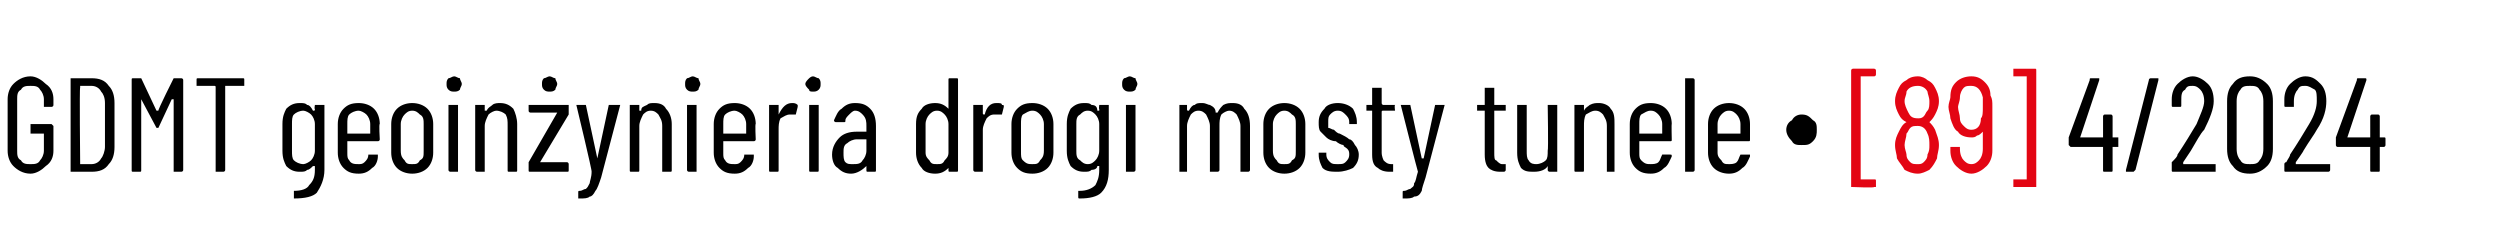 <?xml version="1.0" standalone="no"?><!DOCTYPE svg PUBLIC "-//W3C//DTD SVG 1.1//EN" "http://www.w3.org/Graphics/SVG/1.1/DTD/svg11.dtd"><svg xmlns="http://www.w3.org/2000/svg" version="1.1" width="131px" height="12.4px" viewBox="0 -2 131 12.4" style="top:-2px"><desc>GDMT geoin ynieria drogi mosty tunele ∙ [89] 4/2024</desc><defs/><g id="Polygon58087"><path d="m111 5.2v.5h-.3v1.2c0 .1 0 .1-.1.1h-.3c-.1 0-.1 0-.1-.1V5.7h-1.7l-.1-.1v-.4l1.1-3c0-.1 0-.1.1-.1h.4v.1l-1 3h1.2V4.1s0-.1.1-.1h.3c.1 0 .1.1.1.1v1.1h.3s-.04.01 0 0zm.4 1.8v-.1l1.2-4.7c0-.1.1-.1.1-.1h.4v.1l-1.2 4.7l-.1.1h-.4s.02 0 0 0zm3-.5v.1h1.7v.4h-2.2c-.1 0-.1 0-.1-.1v-.4c.2-.2.3-.3.3-.4c.4-.6.7-1.1 1-1.6c.2-.5.4-.9.4-1.2c0-.3-.1-.5-.2-.6c-.1-.1-.2-.2-.4-.2c-.2 0-.3 0-.4.2c-.2.1-.2.3-.2.6v.2c0 .1 0 .1-.1.1h-.3c-.1 0-.1 0-.1-.1v-.3c0-.3.1-.6.3-.8c.2-.2.5-.4.8-.4c.3 0 .6.2.8.4c.2.2.3.5.3.9c0 .4-.2.9-.5 1.5c-.2.2-.4.6-.7 1.1l-.4.6s.01.03 0 0zm3.5.6c-.4 0-.7-.1-.9-.4c-.2-.2-.3-.5-.3-.9V3.3c0-.4.1-.7.3-.9c.2-.3.5-.4.9-.4c.3 0 .6.1.9.4c.2.2.3.5.3.9v2.5c0 .4-.1.7-.3.9c-.3.3-.6.4-.9.4zm0-.5c.2 0 .4 0 .5-.2c.1-.1.2-.3.2-.6V3.3c0-.3-.1-.5-.2-.6c-.1-.2-.3-.2-.5-.2c-.2 0-.4 0-.5.2c-.1.1-.2.3-.2.6v2.5c0 .3.1.5.2.6c.1.2.3.2.5.2zm2.4-.1v.1h1.8v.3c0 .1-.1.1-.1.1h-2.2c-.1 0-.1 0-.1-.1v-.3s0-.1.1-.1c.1-.2.2-.3.2-.4c.4-.6.7-1.1 1-1.6c.3-.5.4-.9.4-1.2c0-.3 0-.5-.1-.6c-.2-.1-.3-.2-.5-.2c-.2 0-.3 0-.4.2c-.1.1-.2.3-.2.6v.3h-.4c-.1 0-.1 0-.1-.1v-.3c0-.3.1-.6.3-.8c.2-.2.5-.4.8-.4c.4 0 .6.2.8.4c.2.2.3.5.3.9c0 .4-.1.9-.5 1.5c-.1.2-.4.6-.7 1.1c.02.01-.4.6-.4.6c0 0 .03.03 0 0zm4.6-1.3c.1 0 .1 0 .1.1v.3s0 .1-.1.1h-.2v1.2c0 .1 0 .1-.1.1h-.3c-.1 0-.1 0-.1-.1V5.7h-1.7c-.1 0-.1-.1-.1-.1v-.4l1.1-3c0-.1 0-.1.1-.1h.3c.1 0 .1 0 .1.1l-1 3h1.2V4.1s0-.1.1-.1h.3c.1 0 .1.1.1.1v1.1h.2s.04.01 0 0z" stroke="none" fill="#000"/></g><g id="Polygon58086"><path d="m97.1 7.8h-.1V1.7c0-.1.1-.1.1-.1h1.1s.1 0 .1.1v.2c0 .1-.1.1-.1.1h-.7v5.4h.7c.1 0 .1 0 .1.1v.3h-.1c.01.05-1.1 0-1.1 0c0 0 .02.05 0 0zm4-3.4c-.1 0-.1 0 0 0c.1.1.2.2.3.4c.1.3.2.5.2.8c0 .3-.1.5-.1.7c-.1.2-.2.4-.4.6c-.2.1-.4.2-.6.2c-.3 0-.5-.1-.7-.2c-.1-.2-.3-.4-.4-.6c0-.2-.1-.4-.1-.7c0-.3.1-.5.2-.7c.1-.2.2-.4.4-.5c-.2-.1-.3-.2-.4-.4c-.1-.2-.2-.4-.2-.7c0-.3.1-.5.2-.7c.1-.2.2-.3.4-.4c.1-.1.3-.2.6-.2c.2 0 .4.1.5.2c.2.1.3.2.4.4c.1.2.2.4.2.7c0 .3-.1.5-.2.7c-.1.2-.2.3-.3.4zm-1.2-1.6c0 .2-.1.3-.1.5c0 .2.1.4.2.6c.1.2.2.3.5.3c.1 0 .2 0 .3-.1c.1-.1.1-.2.2-.3c.1-.1.1-.3.1-.5c0-.2-.1-.4-.1-.5c-.1-.2-.3-.3-.5-.3c-.3 0-.5.1-.6.3zm1.1 3.3c.1-.2.1-.3.1-.5c0-.2 0-.4-.1-.6c-.1-.3-.3-.4-.5-.4c-.2 0-.3 0-.4.1c-.1.1-.1.2-.2.3c0 .2-.1.4-.1.6c0 .2.1.4.1.5c0 .2.1.3.2.4c.1.1.2.1.4.1c.1 0 .2 0 .3-.1c.1-.1.2-.2.2-.4zm3.4-.2c0 .3-.1.6-.3.8c-.2.2-.5.4-.8.4c-.3 0-.6-.2-.8-.4c-.2-.2-.3-.5-.3-.8v-.2h.5v.1c0 .3.1.5.2.6c.1.1.2.2.4.2c.2 0 .3-.1.4-.2c.1-.1.2-.3.2-.6v-.9c-.1.1-.2.2-.3.2c-.1.1-.2.1-.3.1c-.3 0-.6-.1-.7-.3c-.2-.1-.3-.4-.4-.7c0-.2-.1-.4-.1-.6c0-.2.1-.4.1-.5c0-.4.1-.6.3-.8c.2-.2.5-.3.8-.3c.3 0 .5.1.7.3c.2.2.3.4.3.7c.1.2.1.3.1.6v2.3zm-1.1-1.1c.3 0 .5-.2.5-.6c.1-.1.1-.3.1-.6v-.5c-.1-.4-.3-.6-.6-.6c-.2 0-.3 0-.4.1c-.1.1-.2.3-.2.5c0 .2-.1.4-.1.5c0 .2.1.4.1.6c0 .2.1.3.2.4c.1.1.2.2.4.2zm3.4 3h-1.2v-.4h.7V2h-.7v-.4h1.1c.1 0 .1 0 .1.1v6.1s0-.02 0 0z" stroke="none" fill="#e30513"/></g><g id="Polygon58085"><path d="m1.6 7.1c-.4 0-.7-.2-.9-.4c-.2-.2-.3-.5-.3-.8V3.2c0-.3.1-.6.3-.8c.2-.2.5-.4.9-.4c.3 0 .6.2.8.4c.3.2.4.5.4.8v.3c0 .1-.1.1-.1.1h-.4v-.4c0-.2-.1-.4-.2-.5c-.1-.2-.3-.2-.5-.2c-.2 0-.4 0-.5.2c-.2.1-.2.3-.2.5v2.7c0 .2 0 .4.2.5c.1.2.3.2.5.2c.2 0 .4 0 .5-.2c.1-.1.2-.3.2-.5v-.9h-.7v-.5h1.1l.1.1v1.3c0 .3-.1.6-.4.8c-.2.2-.5.4-.8.4zM3.7 7V2.1h1.1c.4 0 .7.1.9.4c.2.2.3.5.3.9v2.3c0 .4-.1.7-.3.9c-.2.3-.5.4-.9.4H3.7s.03 0 0 0zm.5-.5v.1h.6c.2 0 .4-.1.5-.3c.1-.1.2-.4.2-.6V3.4c0-.3-.1-.5-.2-.6c-.1-.2-.3-.3-.5-.3h-.6v.1c-.04-.04 0 3.9 0 3.9c0 0-.04.04 0 0zm4.9-4.4h.4s.1 0 .1.1v4.7c0 .1-.1.1-.1.1h-.4V3.2h-.1l-.7 1.5h-.1l-.8-1.5v3.7c0 .1 0 .1-.1.1h-.3c-.1 0-.1 0-.1-.1V2.2c0-.1 0-.1.1-.1h.4l.8 1.7h.1c-.04-.03.8-1.7.8-1.7c0 0-.05.05 0 0zm3.6 0c.1 0 .1 0 .1.1v.3h-1v4.4c0 .1-.1.1-.1.1h-.4V2.6c0-.1 0-.1-.1-.1h-.9v-.3c0-.1 0-.1.1-.1h2.3s.01 0 0 0zm3.8 1.4h.5v3.4c0 .5-.2.9-.4 1.2c-.2.2-.6.3-1.2.3v-.4c.4 0 .7-.1.8-.3c.2-.2.3-.4.3-.8v-.2h-.1c-.1.1-.2.2-.3.2c-.1.1-.2.1-.4.1c-.3 0-.5-.1-.7-.3c-.1-.2-.2-.4-.2-.8V4.5c0-.4.1-.6.2-.8c.2-.2.4-.3.7-.3c.2 0 .3 0 .4.1c.1 0 .2.1.3.3c.1 0 .1 0 .1-.1c-.04.04 0-.2 0-.2c0 0-.04.03 0 0zm-.6 3.1c.1 0 .3-.1.4-.2c.1-.1.2-.3.2-.5V4.5c0-.2-.1-.4-.2-.5c-.1-.1-.3-.2-.4-.2c-.2 0-.4.1-.5.2c-.1.1-.1.3-.1.5v1.4c0 .2 0 .4.1.5c.1.1.3.2.5.2zm4-1.3c0 .1-.1.1-.1.1h-1.6v.6c0 .2 0 .3.1.4c.1.2.3.2.5.2c.1 0 .2 0 .3-.1c.1-.1.2-.2.2-.4h.5v.1c0 .2-.1.5-.3.6c-.2.2-.4.3-.7.3c-.4 0-.6-.1-.8-.3c-.2-.2-.3-.5-.3-.8V4.5c0-.3.1-.6.3-.8c.2-.2.4-.3.8-.3c.3 0 .6.1.8.3c.2.2.3.5.3.8c-.05-.03 0 .8 0 .8c0 0-.05.05 0 0zm-1.1-1.5c-.2 0-.4.1-.5.2c-.1.1-.1.3-.1.5v.5h1.2v-.5c0-.2-.1-.4-.2-.5c-.1-.1-.3-.2-.4-.2zm2.8 3.3c-.3 0-.6-.1-.8-.3c-.2-.2-.3-.5-.3-.8V4.5c0-.3.1-.6.3-.8c.2-.2.5-.3.8-.3c.3 0 .6.1.8.3c.2.2.3.5.3.8v1.5c0 .3-.1.6-.3.8c-.2.2-.5.3-.8.3zm0-.5c.2 0 .3 0 .4-.2c.2-.1.2-.2.2-.5V4.5c0-.2 0-.4-.2-.5c-.1-.1-.2-.2-.4-.2c-.2 0-.3.1-.4.2c-.1.1-.2.3-.2.5v1.4c0 .3.1.4.2.5c.1.2.2.2.4.2zm2.2-3.8c-.1 0-.2 0-.3-.1c-.1-.1-.1-.2-.1-.3c0-.1 0-.2.1-.3c.1 0 .2-.1.3-.1c.1 0 .2.1.3.1c0 .1.1.2.1.3c0 .1-.1.2-.1.3c-.1.1-.2.1-.3.1zM23.6 7s-.1 0-.1-.1V3.5h.5v3.5h-.4s.02 0 0 0zm2.6-3.6c.3 0 .5.1.7.3c.1.2.2.5.2.8v2.4c0 .1 0 .1-.1.1h-.3c-.1 0-.1 0-.1-.1V4.6c0-.3 0-.4-.1-.6c-.1-.1-.3-.2-.5-.2c-.1 0-.3.1-.4.2c-.1.2-.2.4-.2.6v2.4h-.4s-.1 0-.1-.1V3.5h.5v.3h.1c.1-.2.2-.2.3-.3c.1-.1.3-.1.4-.1zM27.8 7c-.1 0-.1 0-.1-.1v-.4l1.5-2.6h-1.4s-.1 0-.1-.1v-.3h2.1v.5l-1.5 2.5h1.4c.1 0 .1.1.1.1v.3c0 .1 0 .1-.1.1h-1.9s-.01 0 0 0zm1-4.2c-.1 0-.2 0-.3-.1c-.1-.1-.1-.2-.1-.3c0-.1 0-.2.1-.3c.1 0 .2-.1.3-.1c.1 0 .2.1.3.1c0 .1.1.2.1.3c0 .1-.1.2-.1.3c-.1.1-.2.1-.3.1zm1.5 5.6v-.3c0-.1 0-.1.1-.1c.1 0 .2-.1.3-.1c.1-.1.1-.1.2-.3c0-.1.1-.3.1-.6c0 0 .1 0 0 0c.04-.02-.8-3.5-.8-3.5h-.1h.6l.6 2.8l.6-2.8h.6l-1 3.8c-.1.3-.2.6-.3.7c-.1.2-.2.3-.3.3c-.1.1-.3.1-.5.1h-.1s.02 0 0 0zm4-5c.3 0 .5.1.6.3c.2.2.3.5.3.8v2.4c0 .1 0 .1-.1.1h-.4V4.6c0-.3-.1-.4-.2-.6c-.1-.1-.2-.2-.4-.2c-.2 0-.3.1-.4.2c-.1.2-.2.4-.2.6v2.3c0 .1 0 .1-.1.1h-.3c-.1 0-.1 0-.1-.1V3.5h.5v.3h.1c0-.2.1-.2.3-.3c.1-.1.2-.1.4-.1zm2-.6c-.1 0-.2 0-.3-.1c-.1-.1-.1-.2-.1-.3c0-.1 0-.2.1-.3c.1 0 .2-.1.3-.1c.1 0 .2.1.3.1c0 .1.1.2.1.3c0 .1-.1.2-.1.3c-.1.1-.2.1-.3.1zM36.1 7s-.1 0-.1-.1V3.5h.5v3.5h-.4s.01 0 0 0zm3.5-1.7c0 .1-.1.1-.1.1h-1.6v.6c0 .2 0 .3.1.4c.1.2.3.2.5.2c.1 0 .2 0 .3-.1c.1-.1.2-.2.2-.4h.5v.1c0 .2-.1.5-.3.6c-.2.2-.4.3-.7.3c-.4 0-.6-.1-.8-.3c-.2-.2-.3-.5-.3-.8V4.5c0-.3.1-.6.3-.8c.2-.2.4-.3.8-.3c.3 0 .6.1.8.3c.2.2.3.5.3.8c-.04-.03 0 .8 0 .8c0 0-.04.05 0 0zm-1.1-1.5c-.2 0-.4.1-.5.2c-.1.1-.1.3-.1.5v.5h1.2v-.5c0-.2-.1-.4-.2-.5c-.1-.1-.3-.2-.4-.2zm3-.4c.1 0 .2 0 .3.1v.1l-.1.4h-.3c-.2 0-.3.1-.5.2c-.1.2-.1.4-.1.6v2.1c0 .1 0 .1-.1.1h-.3c-.1 0-.1 0-.1-.1V3.5h.5v.5c.2-.4.4-.6.7-.6zm1.1-.6c-.1 0-.2 0-.2-.1c-.1-.1-.2-.2-.2-.3c0-.1.1-.2.2-.3c0 0 .1-.1.2-.1c.1 0 .2.1.3.1c.1.1.1.2.1.3c0 .1 0 .2-.1.3c-.1.1-.2.1-.3.1zM42.5 7c-.1 0-.1 0-.1-.1V3.5h.5v3.4c0 .1 0 .1-.1.1h-.3s-.04 0 0 0zm2.3-3.6c.4 0 .6.1.8.3c.2.2.3.5.3.9v2.3c0 .1 0 .1-.1.1h-.3c-.1 0-.1 0-.1-.1v-.2c-.2.2-.5.4-.8.4c-.3 0-.5-.1-.7-.3c-.2-.1-.3-.4-.3-.7c0-.4.2-.7.4-.9c.2-.2.5-.3.9-.3h.5v-.3c0-.2 0-.4-.2-.6c-.1-.1-.2-.2-.4-.2c-.1 0-.2.1-.3.2c-.1.1-.2.2-.2.3c0 .1 0 .1-.1.1h-.4c-.1 0-.1-.1-.1-.1c.1-.2.2-.5.4-.6c.2-.2.4-.3.7-.3zm-.1 3.2c.2 0 .4 0 .5-.2c.1-.1.2-.3.2-.5v-.6h-.5c-.2 0-.4.1-.5.2c-.2.1-.2.3-.2.5c0 .2 0 .4.1.5c.1.1.2.1.4.1zm5-4.4c0-.1 0-.1.1-.1h.3c.1 0 .1 0 .1.1v4.7c0 .1 0 .1-.1.1h-.3c-.1 0-.1 0-.1-.1v-.1c-.2.2-.4.3-.7.3c-.3 0-.6-.1-.7-.3c-.2-.2-.3-.5-.3-.8V4.5c0-.4.1-.6.3-.8c.1-.2.4-.3.7-.3c.3 0 .5.1.7.3V2.2s-.01-.03 0 0zm-.6 4.4c.2 0 .3 0 .4-.2c.1-.1.2-.2.2-.4V4.5c0-.2-.1-.4-.2-.5c-.1-.1-.2-.2-.4-.2c-.2 0-.3.1-.4.2c-.1.1-.2.3-.2.5v1.5c0 .2.1.3.2.4c.1.2.2.2.4.2zm3.1-3.2c.2 0 .3 0 .3.1c.1 0 .1 0 .1.1l-.1.4h-.4c-.2 0-.3.1-.4.2c-.1.2-.2.4-.2.6v2.2h-.4s-.1 0-.1-.1V3.5h.5v.4c0 .1 0 .1.1.1c.1-.4.3-.6.6-.6zm1.9 3.7c-.4 0-.6-.1-.8-.3c-.2-.2-.3-.5-.3-.8V4.5c0-.3.1-.6.3-.8c.2-.2.4-.3.8-.3c.3 0 .6.1.8.3c.2.2.3.5.3.8v1.5c0 .3-.1.6-.3.8c-.2.2-.5.3-.8.3zm0-.5c.2 0 .3 0 .4-.2c.1-.1.2-.2.2-.5V4.5c0-.2-.1-.4-.2-.5c-.1-.1-.2-.2-.4-.2c-.2 0-.3.1-.5.2c-.1.1-.1.3-.1.5v1.4c0 .3 0 .4.1.5c.2.2.3.2.5.2zm3.5-3.1h.5v3.4c0 .5-.1.9-.4 1.2c-.2.2-.6.3-1.1.3c-.1 0-.1 0-.1-.1v-.3h.1c.3 0 .6-.1.8-.3c.1-.2.2-.4.2-.8v-.2h-.1c0 .1-.1.2-.3.2c-.1.1-.2.1-.4.1c-.3 0-.5-.1-.7-.3c-.1-.2-.2-.4-.2-.8V4.5c0-.4.1-.6.2-.8c.2-.2.4-.3.7-.3c.2 0 .3 0 .4.1c.2 0 .3.1.3.3h.1v-.1c-.03.04 0-.2 0-.2c0 0-.03.03 0 0zM57 6.6c.2 0 .3-.1.4-.2c.1-.1.2-.3.2-.5V4.5c0-.2-.1-.4-.2-.5c-.1-.1-.2-.2-.4-.2c-.2 0-.3.1-.4.2c-.2.1-.2.3-.2.5v1.4c0 .2 0 .4.2.5c.1.1.2.2.4.2zm2.2-3.8c-.1 0-.2 0-.3-.1c-.1-.1-.1-.2-.1-.3c0-.1 0-.2.1-.3c.1 0 .2-.1.3-.1c.1 0 .2.1.3.1c0 .1.1.2.1.3c0 .1-.1.2-.1.3c-.1.1-.2.1-.3.1zM59 7V3.5h.5v3.4c0 .1-.1.1-.1.1h-.4s.02 0 0 0zm5.6-3.6c.3 0 .5.1.6.3c.2.2.3.5.3.9v2.3c0 .1-.1.1-.1.1h-.4V4.6c0-.2-.1-.4-.2-.6c-.1-.1-.2-.2-.4-.2c-.1 0-.3.1-.4.2c-.1.2-.1.4-.1.6v2.3c0 .1-.1.1-.1.1h-.4V4.6c0-.2-.1-.4-.2-.6c-.1-.1-.2-.2-.4-.2c-.2 0-.3.1-.4.2c-.1.2-.2.4-.2.6v2.4h-.4V3.5h.4v.2c0 .1 0 .1.1.1c.1-.2.2-.3.3-.3c.1-.1.2-.1.4-.1c.2 0 .3.1.4.1c.2.1.3.2.3.4h.1c.1-.2.2-.3.3-.4c.2-.1.3-.1.5-.1zm2.7 3.7c-.3 0-.6-.1-.8-.3c-.2-.2-.3-.5-.3-.8V4.5c0-.3.1-.6.3-.8c.2-.2.5-.3.8-.3c.3 0 .6.1.8.3c.2.2.3.5.3.8v1.5c0 .3-.1.6-.3.8c-.2.2-.5.3-.8.3zm0-.5c.2 0 .3 0 .4-.2c.2-.1.2-.2.2-.5V4.5c0-.2 0-.4-.2-.5c-.1-.1-.2-.2-.4-.2c-.2 0-.3.1-.4.2c-.1.1-.2.3-.2.5v1.4c0 .3.1.4.2.5c.1.2.2.2.4.2zm2.8.4c-.3 0-.6 0-.8-.2c-.1-.2-.2-.4-.2-.7v-.1h.4v.1c0 .2.1.3.2.4c.1.1.2.1.4.1c.2 0 .3 0 .4-.1c.1-.1.2-.2.2-.4c0-.1 0-.2-.1-.3c-.1-.1-.2-.1-.2-.2c-.1 0-.3-.1-.4-.2c-.2 0-.4-.1-.5-.2l-.3-.3c-.1-.1-.1-.3-.1-.5c0-.3.1-.5.3-.7c.1-.2.4-.3.7-.3c.3 0 .6.1.8.3c.1.2.2.4.2.7v.1h-.4v-.1c0-.2-.1-.3-.2-.4c-.1-.1-.2-.2-.4-.2c-.2 0-.3.1-.4.2c-.1.1-.1.2-.1.4v.3c.1 0 .2.1.3.1c.1.1.2.2.3.2c.2.1.4.2.5.3c.1 0 .2.1.3.3c.1.1.2.3.2.5c0 .3-.1.5-.3.7c-.2.1-.5.2-.8.2zm3-3.2h-.6c-.1 0-.1 0-.1.1v2.1c0 .2.1.4.1.4c.1.1.2.2.4.2h.1v.4h-.2c-.3 0-.5-.1-.6-.2c-.2-.1-.3-.3-.3-.7V3.8h-.3v-.3h.3v-.9h.5v.8s0 .1.1.1h.6c-.04.03 0 .3 0 .3c0 0-.04-.04 0 0zm.5 4.6h-.1v-.3c0-.1 0-.1.1-.1c.1 0 .2-.1.3-.1c.1-.1.2-.1.2-.3c.1-.1.1-.3.2-.6c-.02-.02-.9-3.5-.9-3.5c0 0-.01.01 0 0h.5l.6 2.8h.1l.6-2.8h.5l-1 3.8c-.1.3-.2.6-.2.7c-.1.2-.2.3-.4.3c-.1.1-.3.1-.5.1c0 0-.04 0 0 0zm5.3-4.6h-.6v2.2c0 .2 0 .4.1.4c.1.1.2.2.3.2h.2v.3c0 .1-.1.1-.1.1h-.2c-.3 0-.5-.1-.6-.2c-.1-.1-.2-.3-.2-.7V3.8h-.4v-.3h.4v-.9h.5v.9h.6v.3s0-.04 0 0zm2.2-.3h.5v3.5h-.4s-.1 0-.1-.1v-.2c-.1.2-.4.3-.7.3c-.3 0-.5 0-.7-.2c-.1-.2-.2-.4-.2-.8V3.5h.5v2.4c0 .2 0 .4.1.5c.1.2.3.2.4.2c.2 0 .4-.1.5-.2c.1-.1.1-.3.1-.5c.04-.04 0-2.4 0-2.4c0 0 .04.03 0 0zm2.7-.1c.2 0 .5.1.6.3c.2.2.2.5.2.8v2.5h-.4V4.6c0-.3-.1-.4-.2-.6c-.1-.1-.2-.2-.4-.2c-.2 0-.3.1-.5.2c-.1.2-.1.4-.1.6v2.3c0 .1 0 .1-.1.1h-.3c-.1 0-.1 0-.1-.1V3.5h.5v.3c.1-.2.2-.2.3-.3c.2-.1.3-.1.5-.1zm3.8 1.9c0 .1 0 .1-.1.1h-1.6v.6c0 .2 0 .3.1.4c.2.2.3.2.5.2c.1 0 .3 0 .4-.1c.1-.1.1-.2.2-.4h.4c.1 0 .1 0 .1.1c-.1.2-.2.5-.4.6c-.2.2-.4.3-.7.3c-.4 0-.6-.1-.8-.3c-.2-.2-.3-.5-.3-.8V4.5c0-.3.1-.6.3-.8c.2-.2.4-.3.8-.3c.3 0 .6.1.8.3c.2.2.3.5.3.8c-.02-.03 0 .8 0 .8c0 0-.02.05 0 0zm-1.1-1.5c-.2 0-.3.1-.5.2c-.1.1-.1.3-.1.5v.5h1.2v-.5c0-.2-.1-.4-.2-.5c-.1-.1-.2-.2-.4-.2zM88.3 7V2.1h.4s.1 0 .1.1v4.7c0 .1-.1.1-.1.1h-.4s.04 0 0 0zm3.4-1.7c0 .1 0 .1-.1.1H90v.6c0 .2.1.3.2.4c.1.2.2.2.4.2c.1 0 .3 0 .4-.1c.1-.1.1-.2.2-.4h.5v.1c-.1.2-.2.5-.4.6c-.2.2-.4.3-.7.3c-.3 0-.6-.1-.8-.3c-.2-.2-.3-.5-.3-.8V4.5c0-.3.1-.6.3-.8c.2-.2.5-.3.8-.3c.3 0 .6.1.8.3c.2.2.3.5.3.8v.8s-.01.05 0 0zm-1.1-1.5c-.2 0-.3.1-.4.2c-.1.1-.2.3-.2.5v.5h1.2v-.5c0-.2-.1-.4-.2-.5c-.1-.1-.2-.2-.4-.2zm3.8 1.8c-.2 0-.4 0-.5-.2c-.2-.2-.3-.4-.3-.6c0-.2.1-.4.3-.5c.1-.2.3-.3.5-.3c.3 0 .4.1.6.3c.2.1.2.3.2.5c0 .2 0 .4-.2.6c-.2.2-.3.2-.6.2z" stroke="none" fill="#000"/></g></svg>
